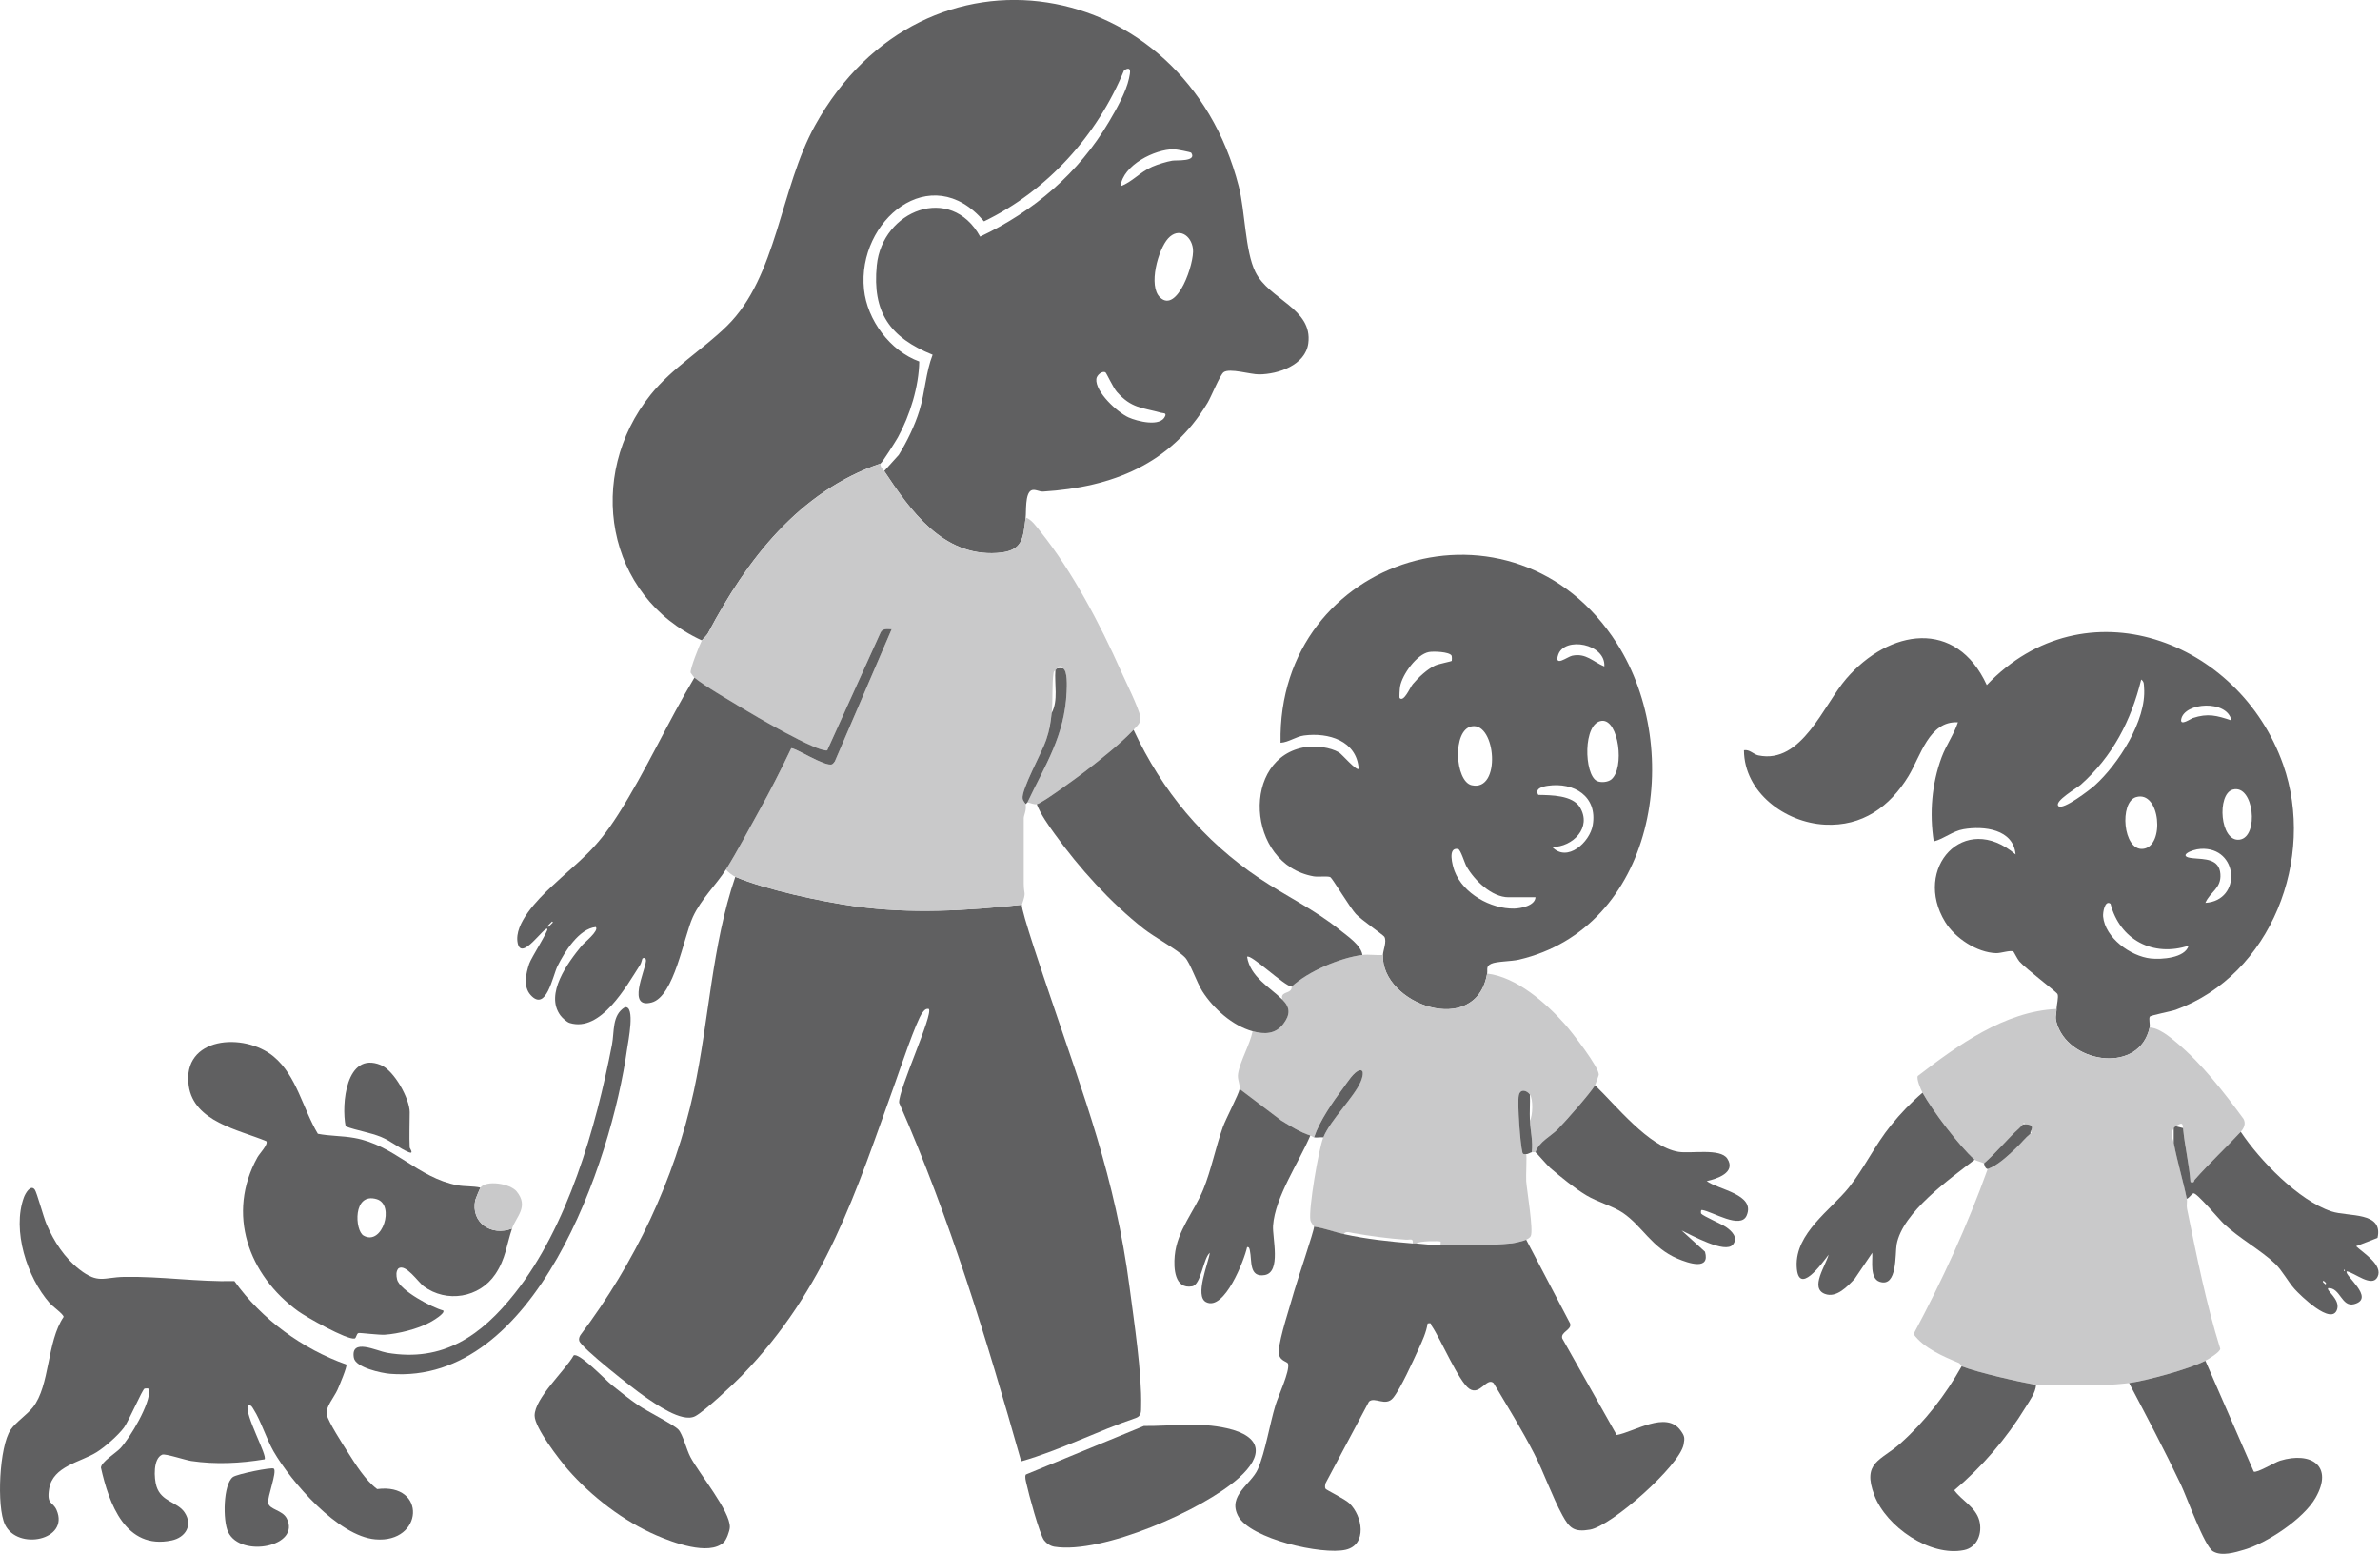 <?xml version="1.0" encoding="UTF-8"?> <svg xmlns="http://www.w3.org/2000/svg" width="1279" height="835" viewBox="0 0 1279 835" fill="none"><g clip-path="url(#clip0_9_560)"><path d="M551.17 278.08C549.78 289.53 549.74 296.23 535.71 297.11C506.49 298.94 489.15 274.1 475.17 253.08L483 244.41C487.47 237.16 491.6 228.67 494.11 220.52C497.14 210.66 497.5 200.04 501.19 190.6C478.3 181.39 468.67 167.85 471.18 142.59C474.13 112.93 510.95 98.5 526.73 127.14C555.54 113.55 579.74 92.95 595.98 65.38C599.86 58.79 605.14 49.51 606.72 42.12C607.43 38.81 608.22 35.34 604.1 37.69C589.7 72.71 562.99 102.42 528.8 118.93C500.33 85.37 460.51 118.54 464.3 155.44C466 171.99 478.35 188.53 494.01 194.22C493.77 207.74 489.06 223.04 482.55 234.94C481.58 236.72 473.98 248.79 473.17 249.06C429.63 263.91 401.39 300.53 380.59 339.98C379.7 341.68 377.47 343.47 377.17 344.06C325.33 320.31 314.55 255.72 349.66 212.05C361.29 197.58 377.63 187.92 390.7 175.09C417.64 148.63 419.25 101.23 438 67.39C496.52 -38.2 636.42 -14.02 665.68 100.05C669.17 113.64 669.07 134.83 674.63 146.1C682.01 161.05 705.57 165.71 703.07 184.48C701.51 196.17 686.93 201.07 676.66 201.15C671.99 201.19 660.79 197.65 657.58 199.99C655.61 201.43 650.91 213.12 648.97 216.37C629.1 249.48 597.77 261.75 560.62 264.11C558.43 264.25 556.05 262.55 554.18 263.5C550.8 265.22 551.57 274.77 551.17 278.06V278.08ZM640.17 82.09C639.91 81.69 632.09 80.19 630.78 80.19C620.67 80.16 603.45 88.64 602.18 100.07C608.46 97.75 612.71 92.39 619.19 89.59C622.18 88.3 626.73 86.89 629.93 86.33C632.21 85.93 643.34 86.98 640.17 82.09ZM623.42 159.82C632.67 168.61 642.01 141.25 641.09 133.68C640.19 126.35 633.37 121.93 627.72 128.13C622.43 133.94 616.88 153.6 623.42 159.82ZM594.12 200.13C592.47 198.97 589.37 201.49 589.17 203.61C588.51 210.53 600.48 221.57 606.48 224.27C611.01 226.31 623.69 229.63 626.16 223.56C626.91 221.71 625.04 222.08 623.99 221.78C613.8 218.92 608.09 219.48 600.19 210.55C598.25 208.36 594.61 200.46 594.12 200.12V200.13Z" fill="#606061"></path><path d="M549.17 486.08C548.36 488.44 561.94 528.04 563.9 533.85C582.56 589.32 599.27 632.32 607.04 691.71C609.42 709.91 613.7 737.95 613.24 755.59C613.17 758.36 613.48 760.74 610.42 761.84C589.61 768.88 569.9 779.13 548.79 785.16C530.3 719.81 510.52 654.73 483.18 592.49C482.79 585.44 501.65 544.96 499.15 542.09C497.44 541.76 496.57 542.94 495.69 544.12C492.28 548.73 483.75 574.29 481.13 581.56C459.71 640.95 444.2 692.1 398.64 739.07C394.14 743.71 378.48 758.42 373.51 760.93C366.38 764.54 351.98 754.11 345.83 749.89C340.78 746.43 312.25 724.08 311.28 720.37C310.99 719.27 311.34 718.29 311.89 717.36C341.07 678.57 362.53 633.93 372.84 586.27C381.1 548.05 382.45 508.29 395.15 471.08C412.12 478.18 441.34 484.39 459.77 486.96C489.3 491.09 519.68 489.31 549.15 486.08H549.17Z" fill="#606061"></path><path d="M1105.17 542.08C1105.26 539.76 1106.37 535.65 1105.71 534.12C1105.17 532.88 1088.72 520.6 1085.2 516.55C1084.17 515.37 1082.25 511.42 1081.98 511.27C1080.42 510.34 1075.37 512.18 1072.73 512.11C1062.44 511.83 1050.66 504.03 1045.35 495.4C1027.66 466.65 1055.5 435.48 1083.16 459.08C1082.03 445.51 1066.2 443.61 1055.12 445.53C1049.27 446.54 1044.81 450.64 1039.18 452.08C1036.85 436.97 1038.08 421.2 1043.43 406.83C1045.89 400.23 1049.98 394.74 1052.17 388.08C1036.69 387.22 1032.11 406.31 1025.6 417C1015.55 433.49 1000.77 444.09 980.69 443.06C959.27 441.96 937.34 425.74 937.19 403.08C940.24 402.54 942.3 405.3 944.91 405.85C968.25 410.77 979.93 378.8 992.22 364.6C1015.32 337.91 1051.22 332.21 1067.69 368.07C1120.17 312.9 1203.25 343.6 1226.96 410.81C1244.63 460.92 1220.64 523.88 1169.18 542.55C1166.95 543.36 1155.78 545.5 1155.33 546.2C1154.64 547.28 1155.54 550.5 1155.2 552.07C1149.85 576.78 1113.23 571.68 1105.73 551.05C1104.02 546.34 1105.05 545.94 1105.2 542.07L1105.17 542.08ZM1106.17 433.08C1108.61 435.51 1123.25 424.2 1125.64 422.06C1138.27 410.71 1153.59 387.05 1152.22 369.53C1152.09 367.81 1152.34 366.24 1150.67 365.09C1145.27 387.15 1135.27 406.45 1118.19 421.6C1116.21 423.35 1103.66 430.57 1106.18 433.08H1106.17ZM1199.16 387.08C1196.96 375.85 1173.73 377.23 1172.15 386.57C1171.54 390.21 1177.38 386.12 1178.38 385.79C1186.54 383.12 1191.21 384.42 1199.16 387.07V387.08ZM1199.89 424.23C1191.21 426.59 1192.95 452.63 1203.6 451.11C1214.15 449.61 1211.24 421.14 1199.89 424.23ZM1147.88 428.28C1138.85 430.99 1140.83 457.08 1151.57 456.08C1163.61 454.96 1160.97 424.35 1147.88 428.28ZM1185.17 485.08C1204.9 483.87 1203.11 454.93 1182.7 456.07C1177.45 456.36 1169.56 460.3 1178.63 461.11C1184.72 461.66 1192.65 461.29 1193.23 469.59C1193.78 477.41 1187.76 479.03 1185.17 485.07V485.08ZM1176.16 508.09C1157.09 514.35 1139.16 504.97 1134.19 485.56C1131.16 483.33 1129.99 490.2 1130.21 492.46C1131.32 503.91 1144.96 513.78 1155.77 514.97C1161.48 515.6 1174.27 514.79 1176.16 508.09Z" fill="#606061"></path><path d="M473.17 249.08C473.02 251.08 474.34 251.84 475.17 253.08C489.15 274.1 506.49 298.94 535.71 297.11C549.74 296.23 549.78 289.53 551.17 278.08C554.16 278.82 557.17 283.14 559.14 285.61C576.28 307.01 591.2 335.36 602.34 360.41C604.85 366.05 611.87 380.02 612.78 385.07C613.36 388.26 611.31 389.77 609.16 392.09C602.58 399.2 590.92 408.42 583.06 414.49C579.44 417.29 559.87 431.73 557.16 432.09C555.62 432.3 553.7 431.38 552.16 431.09C561.72 410.92 572.17 395.37 573.2 371.63C573.32 368.85 573.78 360.26 571.16 359.09C571.02 357.59 568.3 357.59 568.16 359.09C568.09 359.11 567.32 359.89 567.16 360.09C566.8 360.54 566.34 360.56 566.18 361.57C565.22 367.49 565.93 376.39 565.16 383.09C564.49 388.9 564.09 391.93 562.18 397.61C559.89 404.41 548.63 424.53 549.55 429.19C549.8 430.43 551.08 431.65 551.16 432.1C551.78 435.33 550.16 437.97 550.16 439.6V474.6C550.16 481.04 551.72 478.62 549.16 486.1C519.68 489.33 489.31 491.11 459.78 486.98C441.36 484.41 412.13 478.19 395.16 471.1C393.92 470.58 390.95 468.42 390.16 467.1C396.33 457.29 401.99 446.29 407.68 436.12C413.89 425.03 419.7 413.57 425.17 402.1C426.43 401.17 443.69 412.38 447.15 410.66C447.76 410.36 448.2 409.62 448.63 409.08L479.15 338.11C477.04 338.08 474.43 337.51 473.26 339.71L444.51 403.19C439.18 404.3 404.58 384.02 397.86 379.9C390.68 375.5 379.41 369.09 373.15 364.11C373.02 364.01 371.16 361.58 371.13 361.41C370.8 359.3 375.82 346.74 377.15 344.11C377.45 343.52 379.67 341.72 380.57 340.03C401.37 300.58 429.61 263.96 473.15 249.11L473.17 249.08Z" fill="#C9C9CA"></path><path d="M799.17 523.08C793.27 557.9 742.13 539.52 743.17 513.08C743.27 510.54 745.41 505.83 743.94 503.29C743.45 502.44 731.42 494.08 728.65 491.09C725.55 487.75 716 471.89 714.96 471.29C713.68 470.54 708.43 471.29 705.9 470.84C669.39 464.31 666.74 406.39 701.92 401.35C707.22 400.59 714.85 401.51 719.52 404.23C721.18 405.2 728.97 414.42 730.16 413.08C729.1 397.92 713.87 393.43 700.75 395.17C696.39 395.75 692.6 398.79 688.17 399.08C686.26 298.08 814.05 259.45 868.97 345.78C905.75 403.59 889.05 498.65 816.2 515.62C812.18 516.56 804.25 516.49 801.4 517.81C798.36 519.22 799.55 520.82 799.17 523.08ZM862.16 358.08C862.98 345.76 840.73 341.81 837.37 351.79C835.05 358.68 842.32 352.84 844.89 352.3C852.33 350.75 856.04 355.53 862.16 358.08ZM780.05 352.2C778.8 350.18 770.41 349.86 767.9 350.32C761.34 351.54 753.57 362.39 752.41 368.81C752.2 369.99 751.87 374.78 752.18 375.08C754.5 377.35 757.74 369.35 759.2 367.6C762.22 363.99 766.92 359.57 771.18 357.58C773.16 356.66 779.88 355.42 780.18 355.06C780.29 354.93 780.3 352.58 780.06 352.19L780.05 352.2ZM865.89 418.79C873.24 412.82 869.93 386.43 860.83 387.29C850.5 388.26 851.25 416.21 858.17 419.59C860.27 420.62 864.06 420.28 865.89 418.79ZM790.91 390.24C780.34 392.13 781.87 419.85 790.89 421.88C806.94 425.49 803.92 387.92 790.91 390.24ZM834.17 455.09C842.22 463.53 854.35 452.58 855.93 443.34C858.58 427.85 845.86 420.12 831.77 422.17C829.11 422.56 824.56 423.65 826.68 427.08C833.5 427.22 845.06 427.19 849.03 433.73C855.61 444.57 845.35 455.04 834.18 455.09H834.17ZM825.17 482.08H810.67C801.64 482.08 792.39 472.99 788.15 465.6C787.05 463.69 784.95 456.44 783.57 456.16C777.82 454.98 780.54 465.03 781.69 468.06C786.27 480.1 801.12 488.38 813.66 488.16C817.22 488.1 824.91 486.64 825.17 482.08Z" fill="#606061"></path><path d="M1105.17 542.08C1105.02 545.95 1103.99 546.35 1105.7 551.06C1113.2 571.69 1149.82 576.79 1155.17 552.08C1160.11 552.18 1165.9 556.98 1169.64 560.11C1183.32 571.56 1195.14 586.8 1205.64 601.12C1207.03 603.61 1205.94 606.17 1204.17 608.08C1196.45 616.45 1187.3 624.93 1179.46 633.8C1178.86 634.47 1179.52 635.72 1177.18 635.08C1176.45 625.37 1174.04 615.76 1173.18 606.08C1172.9 602.91 1172.29 603.31 1169.18 605.08C1169 605.18 1168.28 605.9 1168.18 606.08C1165.91 610.15 1167.57 610.88 1168.18 614.08C1170.1 624.11 1173.32 634.79 1175.18 644.08C1175.48 645.56 1174.93 647.64 1175.3 649.43C1180.46 674.71 1185.46 699.99 1193.16 724.64C1193.11 726.4 1187.04 730.11 1185.17 731.08C1176.34 735.63 1153.87 741.69 1144.17 743.08C1141.72 743.43 1133.84 744.08 1131.67 744.08H1102.67C1101.35 744.08 1094.6 744.16 1094.17 744.08C1084.64 742.36 1063.26 737.56 1054.17 734.08C1054.01 734.02 1053.47 732.61 1052.56 732.23C1043.87 728.61 1033.85 724.32 1028.33 716.78C1043.65 688.16 1057.2 658.68 1068.17 628.09C1073.57 626.21 1078.95 621.04 1083.17 617.09C1083.52 616.77 1083.83 616.42 1084.17 616.09C1086.64 613.71 1088.23 611.52 1091.17 609.09C1091.78 608.58 1092.01 608.63 1091.17 608.09C1093.12 604.87 1091.41 604.13 1088.17 604.09L1087.67 603.11L1087.17 604.09C1087.02 604.13 1086.55 604.81 1086.17 605.09C1085.79 605.37 1085.51 605.78 1085.17 606.09C1078.64 612 1072.86 619.27 1066.17 625.09C1065.47 624.53 1061.82 623.67 1061.17 623.09C1052.78 615.62 1038.54 596.75 1033.17 587.09C1032.21 585.37 1029.79 579.61 1030.61 578.1C1052.04 561.62 1077.3 543.37 1105.17 542.09V542.08Z" fill="#C9C9CA"></path><path d="M743.17 513.08C742.13 539.52 793.27 557.9 799.17 523.08C814.99 524.91 830.89 538.94 841.2 550.55C844.64 554.43 859.58 573.63 859.17 577.51C859.14 577.8 857.33 582.83 857.17 583.08C854.22 587.83 841.92 601.74 837.21 606.62C833.66 610.3 826.81 613.55 825.17 619.08C824.91 618.96 823.7 619.04 823.17 619.08C823.91 613.29 822.44 607.64 822.17 602.08C823.73 599.5 823.96 590.43 822.17 588.08C820.25 585.56 816.84 584.96 816.17 588.59C815.38 592.95 816.94 614.97 818.17 619.4C818.48 620.52 820.11 619.99 820.16 620.08C820.58 620.72 819.98 632.09 820.17 634.57C820.59 640.07 824.15 660.77 822.64 664.1C822.25 664.97 821.03 665.67 820.16 666.08C818.9 666.67 813.99 667.89 812.52 668.03C800.49 669.25 786.48 669.23 774.16 669.08C774.07 668.52 774.33 667.2 774.16 667.08C773.63 666.68 762.57 666.66 761.15 668.08C760.49 668.03 759.81 668.13 759.15 668.08C759.71 665.01 757.61 666.2 755.69 666.08C745.98 665.47 736.75 664.13 727.18 662.53C725.65 662.27 723.12 661.21 722.14 663.08C716.75 661.9 711.6 659.81 706.14 659.08C706.1 658.56 704.45 657.11 704.19 655.56C703.16 649.53 708.6 617.42 711.14 611.08C714.9 601.73 727.92 589.27 731.36 580.8C731.88 579.52 733.58 574.54 730.63 575.06C727.68 575.58 723.8 581.83 721.92 584.36C716.18 592.07 709.17 602.14 706.14 611.08C705.51 610.96 704.79 610.28 704.14 610.08C698.56 608.33 693.6 605.06 688.62 602.1L666.14 585.08C666.52 582.4 664.81 580.02 665.33 576.84C666.43 570.04 671.73 561.17 673.14 554.08C679.52 555.82 685.43 555.69 689.66 550.1C693.32 545.27 693.5 541.37 689.14 537.08C688.04 533.21 691.79 533.78 693.46 532.13C694.35 531.25 694.06 530.16 694.14 530.08C702.86 521.95 720.25 514.54 732.14 513.08C735.57 512.66 739.61 513.37 743.14 513.08H743.17Z" fill="#C9C9CA"></path><path d="M722.17 663.08C734.3 665.74 746.78 667.08 759.17 668.08C759.83 668.13 760.51 668.03 761.17 668.08C765.2 668.37 769.58 669.02 774.17 669.08C786.49 669.23 800.5 669.25 812.53 668.03C813.99 667.88 818.91 666.67 820.17 666.08L843.78 711.08C844.85 714.59 838.49 715.58 839.55 719.1L868.81 771.01C878.26 769.33 895.39 757.74 903.17 768.59C905.33 771.6 905.44 772.5 904.75 776.14C902.57 787.52 866.04 819.87 854.44 821.85C845.89 823.31 843.45 821.11 839.63 814.13C834.18 804.17 829.89 791.67 824.55 781.21C817.87 768.15 810.13 755.68 802.64 743.09C798.95 739.77 795.34 750.02 789.61 746.16C783.88 742.3 774.21 719.31 769.41 712.39C768.8 711.52 769.58 710.54 767.19 711.08C766.53 715.7 764.3 720.54 762.36 724.76C759.39 731.2 752.7 746.12 748.65 751.05C744.6 755.98 738.78 750.19 735.67 753.06L712.39 796.84C712.17 797.82 711.81 798.95 712.36 799.9C712.74 800.54 722.73 805.38 725.11 807.65C732.26 814.5 734.83 829.89 723.25 832.64C710.64 835.64 671.68 826.78 665.31 814.44C659.61 803.4 672.36 797.55 675.96 789.34C679.99 780.13 682.3 765.25 685.47 754.85C686.95 750.01 693.2 736.72 692.21 732.77C691.83 731.26 686.84 731.43 687.22 725.71C687.72 718.2 693.23 702.01 695.46 693.85C696.83 688.84 706.32 660.88 706.18 659.07C711.64 659.8 716.79 661.89 722.18 663.07L722.17 663.08Z" fill="#606061"></path><path d="M125.96 688.3C140.57 708.78 162.4 724.73 186.14 733.12C186.78 734.01 182.2 744.83 181.34 746.75C179.6 750.63 174.66 756.32 175.58 760.07C176.6 764.2 184.06 775.76 186.75 779.99C191.18 786.96 196.29 795.24 202.68 800.06C229.51 796.54 227.51 829.3 201.67 827.06C181.65 825.32 156.53 796.28 146.99 779.75C143.16 773.1 140.11 763.15 136.37 757.37C135.51 756.04 135.17 754.68 133.17 755.08C131.34 760 143.96 782.31 142.17 784.07C129.16 786.24 115.91 786.9 102.78 784.96C99.61 784.49 88.81 780.88 87.19 781.55C82.2 783.6 82.73 794.28 84.11 798.64C86.74 806.95 95.36 806.87 99.18 812.58C103.76 819.43 99.76 826.06 92.23 827.64C67.48 832.84 58.54 807.87 54.24 788.52C54.42 785.46 62.35 780.63 64.69 778.11C69.92 772.47 80.92 754.1 80.18 746.6C80.18 745.75 78.13 745.92 77.67 746.07C76.54 746.43 69.14 763.64 66.61 767.02C63.43 771.26 56.39 777.47 51.87 780.28C43.17 785.69 28.45 787.69 26.42 799.82C24.94 808.68 28.38 806.59 30.42 811.34C37.39 827.55 9.39 833.23 2.66 819.1C-1.93 809.46 -0.36 777.05 5.74 768.15C8.59 763.99 14.47 760.18 17.69 756.1C26.92 744.39 25.09 720.88 34.19 707.54C34.15 706.09 28.33 701.99 26.67 700.1C14.57 686.36 6.34 661 12.86 643.27C13.61 641.24 16.44 636.23 18.66 639.12C19.79 640.58 23.39 654.02 25.01 657.77C29.02 667.05 34.64 675.8 42.71 682.07C52.87 689.96 55.75 686.25 66.64 686.05C86.53 685.68 106.08 688.77 125.97 688.31L125.96 688.3Z" fill="#606061"></path><path d="M275.17 660.08C272.22 668.73 271.81 676.27 266.19 684.6C257.64 697.29 240.03 700.21 227.67 691.08C224.81 688.96 217.97 678.7 214.1 681.51C212.69 683.12 212.94 685.45 213.38 687.37C214.71 693.26 232.26 702.58 238.17 704.09C239.54 705.58 232.35 709.77 231.06 710.47C224.61 713.98 214.05 716.66 206.71 717.12C203.73 717.31 193.4 716.03 192.72 716.2C191.47 716.51 191.54 718.98 190.52 719.16C186.31 719.91 164.64 707.66 160.25 704.49C133.5 685.11 121.55 652.12 138.36 621.78C139.46 619.79 144.3 614.83 143.12 613.13C128.23 606.94 104.19 602.72 101.42 583.33C97.67 557.01 131.09 554.41 147.07 567.67C159.5 577.99 162.75 595.81 170.82 609.16C177.36 610.43 183.66 610.19 190.36 611.38C212.07 615.22 224.45 632.83 245.91 636.83C249.85 637.56 254.19 637.18 258.16 638.08C257.94 638.37 255.49 644.29 255.39 644.8C252.88 656.91 263.99 664.38 275.16 660.08H275.17ZM195.37 663.86C205.43 669.65 212.43 647.28 202.46 644.29C189.48 640.39 190.66 661.15 195.37 663.86Z" fill="#606061"></path><path d="M373.17 364.08C379.43 369.06 390.69 375.47 397.88 379.87C404.6 383.99 439.19 404.27 444.53 403.16L473.28 339.68C474.45 337.48 477.06 338.05 479.17 338.08L448.65 409.05C448.22 409.59 447.77 410.33 447.17 410.63C443.72 412.36 426.45 401.14 425.19 402.07C419.72 413.54 413.91 425 407.7 436.09C402.01 446.26 396.34 457.26 390.18 467.07C385.16 475.05 376.77 483 372.32 492.71C367.38 503.5 362.35 535.36 350.2 538.61C336.82 542.19 346.51 522 347.12 516.49C347.33 514.56 345.9 514.36 345.19 515.07C345.07 515.19 344.69 517.33 344.02 518.37C336.59 529.91 322.9 554.8 306.12 549.62C304.59 549.15 302.14 546.89 301.17 545.57C292.64 534.03 305.18 517.16 312.66 508.05C313.95 506.48 322.11 500.04 320.17 498.07C311.1 498.99 303.39 511.47 299.63 519.02C296.94 524.43 293.57 543.96 285.14 534.59C281.06 530.06 282.64 523.03 284.39 517.79C285.44 514.66 294.91 499.82 294.16 499.07C292.52 497.42 280.17 516.97 278.17 506.57C276.17 496.17 289.07 483.19 296.15 476.55C312.16 461.53 319.64 457.28 332.19 437.59C347.23 413.97 358.78 388.07 373.17 364.07V364.08ZM296.68 495.1L294.19 497.59L294.66 498.06L297.15 495.57L296.68 495.1Z" fill="#606061"></path><path d="M732.17 513.08C720.28 514.54 702.89 521.95 694.17 530.08C690.33 529.97 671.97 512.18 670.18 514.08C671.88 524.87 682.35 530.37 689.17 537.08C693.53 541.36 693.34 545.26 689.69 550.1C685.46 555.69 679.56 555.82 673.17 554.08C662.34 551.13 652.11 541.93 646.14 532.61C643.14 527.92 639.55 517.23 636.83 514.42C632.8 510.24 620.37 503.53 614.69 499.06C596.68 484.87 580.16 466.61 566.75 448C563.29 443.19 559.3 437.62 557.16 432.09C559.87 431.72 579.43 417.28 583.06 414.49C590.93 408.42 602.58 399.21 609.16 392.09C624.53 425.01 646.66 451.67 676.84 471.91C691.16 481.51 706.52 488.71 720.06 499.69C724.22 503.06 731.35 507.72 732.16 513.09L732.17 513.08Z" fill="#606061"></path><path d="M388.86 828.77C380.84 836.07 361.47 828.66 352.81 824.94C335.15 817.36 317.79 804.02 305.19 789.56C300.61 784.3 287.3 767.03 287.3 760.59C287.3 751.17 303.77 736.33 308.29 728.22C311.21 726.52 325.39 741.39 328.68 744.06C333.28 747.8 337.97 751.52 342.84 754.9C347.71 758.28 362.02 765.33 364.61 768.13C366.92 770.63 368.99 779 370.98 782.76C375.8 791.91 392.49 811.92 392.21 820.54C392.14 822.66 390.38 827.38 388.86 828.77Z" fill="#606061"></path><path d="M551.32 792.23L614.72 766.14C630.03 766.27 644.21 763.92 659.36 767.38C678.17 771.67 679.32 781.9 665.68 794.11C646.43 811.34 592.25 835.07 566.71 831.03C564.45 830.67 562.52 829.36 561.13 827.61C558.71 824.55 552.69 802.27 551.61 797.13C551.32 795.76 550.58 793.4 551.3 792.24L551.32 792.23Z" fill="#606061"></path><path d="M857.17 583.08C868.4 593.81 885.91 616.14 901.91 618.84C908.54 619.96 924.52 616.76 928.24 622.5C933.1 630 922.62 633.4 917.18 634.57C923.48 639.25 943.51 641.64 938.65 653.06C935.41 660.67 920.34 650.94 914.66 650.1C913.82 649.96 914.09 651.95 914.19 652.06C915.38 653.44 925.14 657.63 927.52 659.25C930.55 661.31 934.3 664.91 931.28 668.68C927.16 673.84 908.78 663.47 903.68 661.1L916.26 672.54C919.15 682.8 907.22 678.67 901.51 676.25C887.6 670.36 882.61 658.77 872.12 651.64C866.94 648.11 858.41 645.78 852.52 642.24C846.24 638.48 838.82 632.39 833.17 627.59C831.53 626.2 825.71 619.33 825.18 619.08C826.82 613.55 833.67 610.3 837.22 606.62C841.93 601.74 854.23 587.82 857.18 583.08H857.17Z" fill="#606061"></path><path d="M1185.17 731.08L1211.15 790.66C1212.71 791.65 1222.4 785.68 1225.37 784.78C1241.93 779.75 1254.24 787.55 1244.36 804.77C1237.9 816.04 1218.47 828.93 1206.18 832.59C1201.14 834.09 1193.92 836.32 1189.25 833.5C1184.58 830.68 1175.24 804.47 1172.03 797.72C1163.27 779.28 1153.69 761.12 1144.17 743.08C1153.87 741.69 1176.34 735.63 1185.17 731.08Z" fill="#606061"></path><path d="M1173.17 606.08C1174.04 615.76 1176.45 625.37 1177.17 635.08C1179.51 635.72 1178.86 634.47 1179.45 633.8C1187.3 624.93 1196.44 616.45 1204.16 608.08C1214.33 623.34 1235.17 644.96 1252.88 650.86C1262.02 653.9 1280.95 650.77 1277.67 665.1L1266.16 669.57C1270.08 673.26 1280.84 679.74 1277.67 686.08C1274.69 692.04 1265.31 683.7 1261.16 683.08C1259.3 684.95 1276.8 697.47 1265.17 700.67C1258.29 702.57 1257.73 691.7 1251.16 692.08C1249.81 693.3 1257.58 697.95 1255.99 703.36C1253.21 712.79 1235.92 695.71 1233.13 692.6C1229.48 688.53 1226.5 682.68 1222.7 679.03C1215.11 671.75 1203.42 665.37 1195.14 657.59C1192.56 655.17 1180.59 640.82 1178.79 641.15C1177.81 641.33 1176.48 643.7 1175.15 644.08C1173.29 634.79 1170.07 624.11 1168.15 614.08V606.08C1168.25 605.9 1168.97 605.18 1169.15 605.08L1173.15 606.08H1173.17ZM1259.67 682.08V683.08C1260.32 682.75 1260.32 682.41 1259.67 682.08ZM1248.66 688.1C1247.67 688.8 1249.2 689.47 1249.68 690.06C1250.67 689.4 1249.21 688.74 1248.66 688.1Z" fill="#606061"></path><path d="M1094.17 744.08C1093.87 748.38 1090.8 752.36 1088.59 756C1078.33 772.83 1065.28 787.99 1050.21 800.68C1054.22 806.22 1061.8 809.73 1063.69 817.05C1065.41 823.68 1062.66 831.39 1055.44 832.85C1037.15 836.56 1013.67 820.23 1007.3 803.45C1000.48 785.48 1010.82 784.84 1021.18 775.59C1034.42 763.79 1045.5 749.53 1054.17 734.08C1063.26 737.56 1084.64 742.36 1094.17 744.08Z" fill="#606061"></path><path d="M1061.17 623.08C1047.9 633.38 1022.36 651.28 1019.25 668.66C1018.35 673.68 1019.75 691.86 1010.12 688.67C1004.75 686.89 1006.4 677.57 1006.16 673.09L996.68 687.1C992.86 691.11 986.9 697.61 980.65 695.18C972.43 692 981.24 679.9 982.68 674.11C979.04 678.95 966.28 696.7 965.53 680.44C964.71 662.52 984.01 649.96 993.58 638C1001.65 627.91 1007.66 615.14 1016.19 604.61C1021.27 598.34 1027.01 592.32 1033.16 587.08C1038.53 596.74 1052.77 615.61 1061.16 623.08H1061.17Z" fill="#606061"></path><path d="M704.17 610.08C698.18 624.26 685.21 643.11 684.14 658.54C683.7 664.91 688.66 683.55 679.62 685.08C671.1 686.52 672.85 677.3 671.7 672.03C671.51 671.14 671.38 669.79 670.18 670.08C668.71 676.96 657.96 704.62 648.15 699.6C641.79 696.35 649.44 678.56 650.15 673.08C646.53 676.23 645.48 690.26 640.64 691.12C631.14 692.8 630.68 681.28 631.29 674.7C632.56 661.06 641.77 651.01 646.65 639.06C650.93 628.56 653.27 616.43 657.15 605.56C658.75 601.08 665.8 587.7 666.17 585.08L688.65 602.1C693.63 605.06 698.59 608.33 704.17 610.08Z" fill="#606061"></path><path d="M335.81 541.17C341.57 540.14 337.55 559.68 337.02 563.44C328.44 624.73 287.69 744.3 209.63 738.12C204.93 737.75 191.07 734.75 190.16 729.54C188.26 718.6 202.5 725.87 207.93 726.81C238.12 732.02 258.65 717.56 276.56 694.98C305.17 658.89 320.2 605.94 328.87 561.29C330.24 554.23 328.76 545.44 335.8 541.16L335.81 541.17Z" fill="#606061"></path><path d="M220.17 616.58C220.17 616.75 222.64 620.28 219.69 619.07C214.53 616.94 210.07 613.04 204.86 610.89C199.02 608.47 191.76 607.45 185.76 605.19C183.35 593.4 185.94 564.66 204.57 572.18C211.82 575.11 220.17 590.32 220.17 597.58C220.17 603.85 219.85 610.34 220.17 616.58Z" fill="#606061"></path><path d="M147.17 789.08C148.98 790.89 143.56 804.4 144.13 807.56C144.77 811.1 151.75 811.33 154.03 815.71C161.97 830.91 129.38 837.29 122.6 823.14C119.66 817.01 119.92 797.52 125.16 793.58C127.28 791.98 146.21 788.12 147.16 789.07L147.17 789.08Z" fill="#606061"></path><path d="M275.17 660.08C263.99 664.38 252.88 656.91 255.4 644.8C255.51 644.29 257.96 638.37 258.17 638.08C261.32 633.87 274.19 635.9 277.63 640.12C284.38 648.4 277.36 653.66 275.17 660.08Z" fill="#C9C9CA"></path><path d="M571.17 359.08C573.79 360.25 573.33 368.85 573.21 371.62C572.18 395.36 561.73 410.91 552.17 431.08C552.02 431.39 551.4 431.7 551.17 432.08C551.09 431.64 549.8 430.41 549.56 429.17C548.64 424.52 559.89 404.4 562.19 397.59C564.1 391.92 564.51 388.89 565.17 383.07C568.84 376.22 566.56 367.57 567.17 360.07C567.33 359.87 568.1 359.09 568.17 359.07C568.59 358.96 570.92 358.96 571.17 359.07V359.08Z" fill="#606061"></path><path d="M706.17 611.08C709.19 602.14 716.21 592.07 721.95 584.36C723.83 581.83 727.69 575.6 730.66 575.06C733.63 574.52 731.91 579.51 731.39 580.8C727.96 589.28 714.93 601.73 711.17 611.08C709.6 610.89 707.63 611.35 706.17 611.08Z" fill="#606061"></path><path d="M822.17 588.08C822.33 592.72 821.94 597.45 822.17 602.08C822.44 607.64 823.91 613.29 823.17 619.08C822.5 619.12 821.17 620.17 820.17 620.08C820.11 619.99 818.49 620.52 818.18 619.4C816.95 614.97 815.39 592.95 816.18 588.59C816.84 584.96 820.26 585.56 822.18 588.08H822.17Z" fill="#606061"></path><path d="M1091.17 608.08V609.08C1088.23 611.51 1086.64 613.7 1084.17 616.08L1083.17 617.08C1078.95 621.03 1073.57 626.2 1068.17 628.08C1066.52 627.82 1066.31 625.19 1066.17 625.08C1072.86 619.26 1078.64 611.99 1085.17 606.08L1086.17 605.08C1086.55 604.8 1087.02 604.12 1087.17 604.08C1087.43 604.01 1087.84 604.08 1088.17 604.08C1091.41 604.12 1093.12 604.86 1091.17 608.08Z" fill="#606061"></path></g><defs><clipPath id="clip0_9_560"><rect width="1278.26" height="834.85" fill="white"></rect></clipPath></defs></svg> 